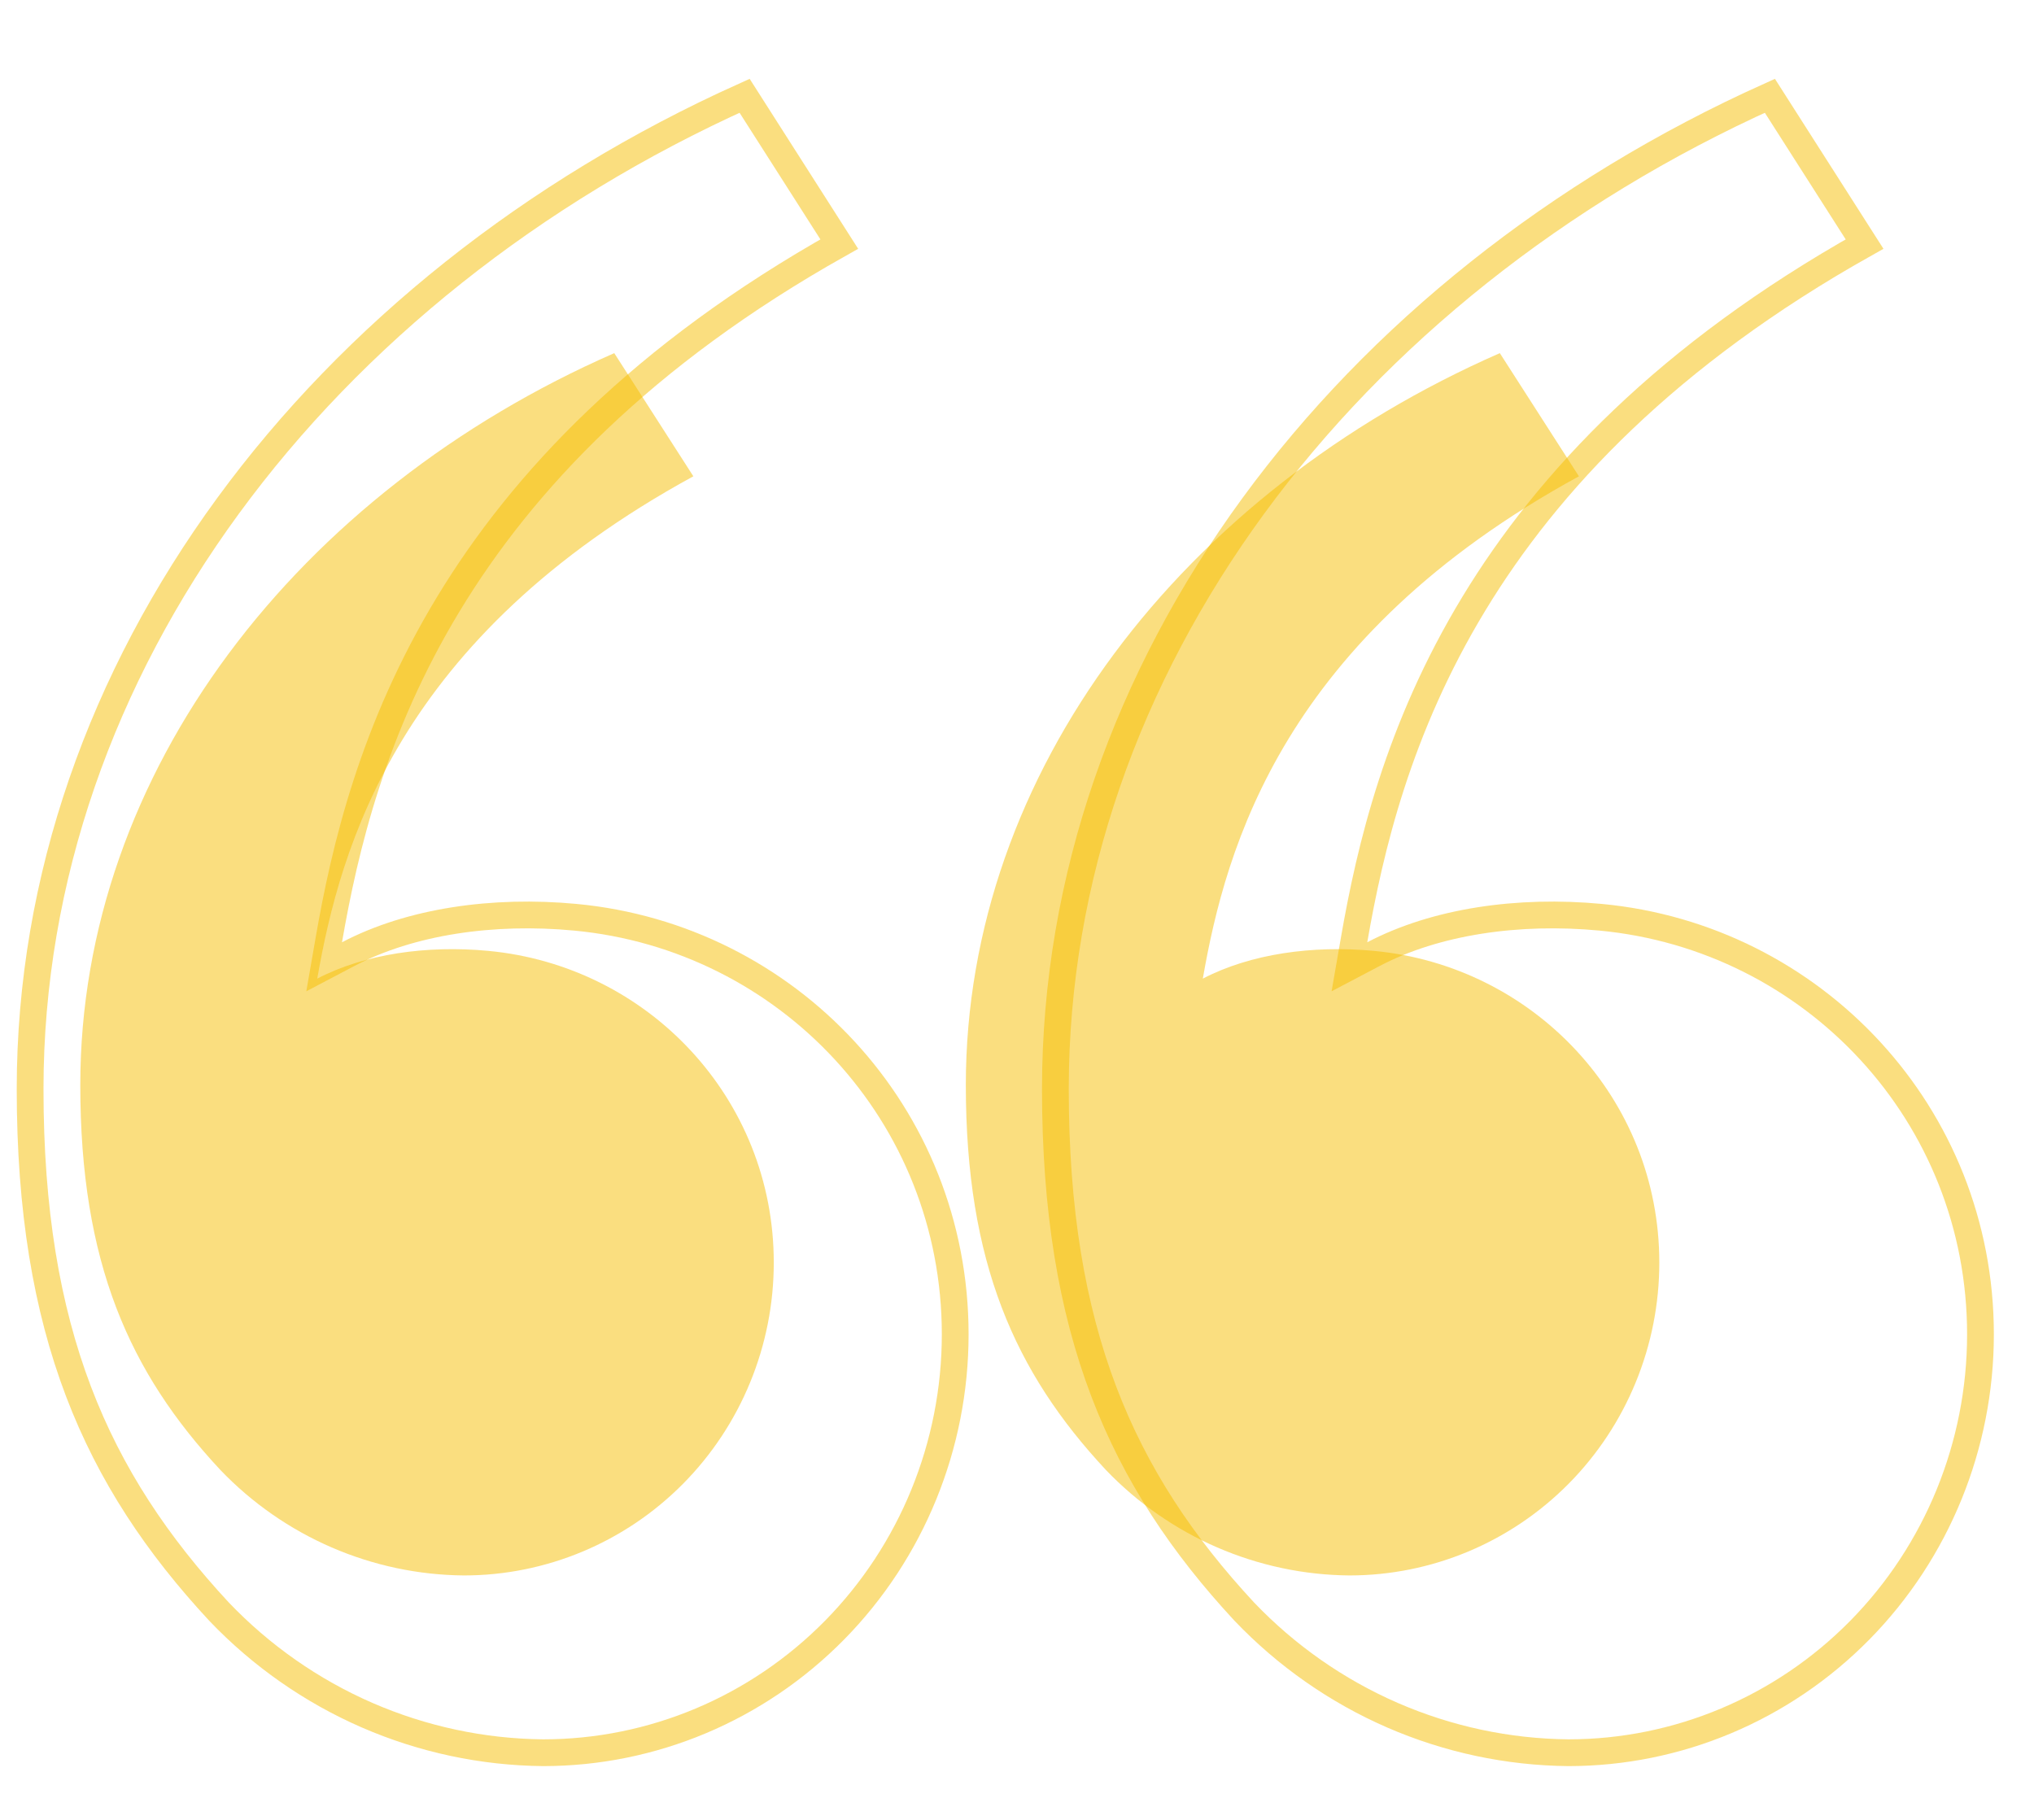 <svg xmlns="http://www.w3.org/2000/svg" width="76" height="68" viewBox="0 0 76 68" fill="none"><path d="M27.822 3.579L31.359 9.12C23.993 13.257 19.529 17.99 16.758 22.562C13.931 27.226 12.881 31.694 12.286 35.123L12.112 36.124L13.011 35.651C15.342 34.427 18.431 33.984 21.492 34.273L21.493 34.273C29.434 35.019 35.691 41.635 35.691 49.858C35.691 54.006 34.067 57.983 31.179 60.915C28.291 63.845 24.377 65.49 20.297 65.491C18.034 65.47 15.797 64.993 13.716 64.088C11.636 63.182 9.754 61.865 8.179 60.214C3.593 55.27 1.125 49.738 1.125 40.69C1.125 24.928 11.945 10.726 27.822 3.579ZM66.131 3.579L69.669 9.12C62.302 13.257 57.839 17.99 55.067 22.562C52.24 27.226 51.19 31.694 50.595 35.123L50.421 36.124L51.32 35.651C53.651 34.427 56.74 33.984 59.802 34.273L59.802 34.273C67.743 35.019 74 41.635 74 49.858C74 54.006 72.376 57.983 69.488 60.915C66.601 63.845 62.686 65.49 58.606 65.491C56.343 65.47 54.106 64.993 52.026 64.088C49.946 63.182 48.063 61.865 46.488 60.214C41.902 55.27 39.434 49.738 39.434 40.69C39.434 24.928 50.254 10.726 66.131 3.579Z" stroke="#F7BE00" stroke-opacity="0.5"></path><g filter="url(#filter0_b_312_17186)"><path d="M8.238 54.93C4.83 51.277 3 47.179 3 40.538C3 28.85 11.13 18.375 22.952 13.195L25.907 17.797C14.872 23.821 12.715 31.638 11.854 36.567C13.631 35.639 15.957 35.315 18.237 35.529C24.206 36.086 28.912 41.032 28.912 47.179C28.912 50.279 27.691 53.252 25.52 55.444C23.348 57.636 20.402 58.867 17.331 58.867C15.632 58.852 13.953 58.496 12.392 57.82C10.831 57.144 9.419 56.162 8.238 54.93ZM41.326 54.93C37.918 51.277 36.088 47.179 36.088 40.538C36.088 28.85 44.218 18.375 56.041 13.195L58.996 17.797C47.961 23.821 45.803 31.638 44.943 36.567C46.72 35.639 49.046 35.315 51.326 35.529C57.295 36.086 62 41.032 62 47.179C62 50.279 60.78 53.252 58.608 55.444C56.436 57.636 53.49 58.867 50.419 58.867C48.721 58.852 47.042 58.496 45.481 57.82C43.92 57.144 42.508 56.162 41.326 54.93Z" fill="#F7BE00" fill-opacity="0.5"></path></g><defs><filter id="filter0_b_312_17186" x="1" y="11.195" width="63" height="49.672" filterUnits="userSpaceOnUse" color-interpolation-filters="sRGB"><feGaussianBlur stdDeviation="1"></feGaussianBlur></filter></defs></svg>
